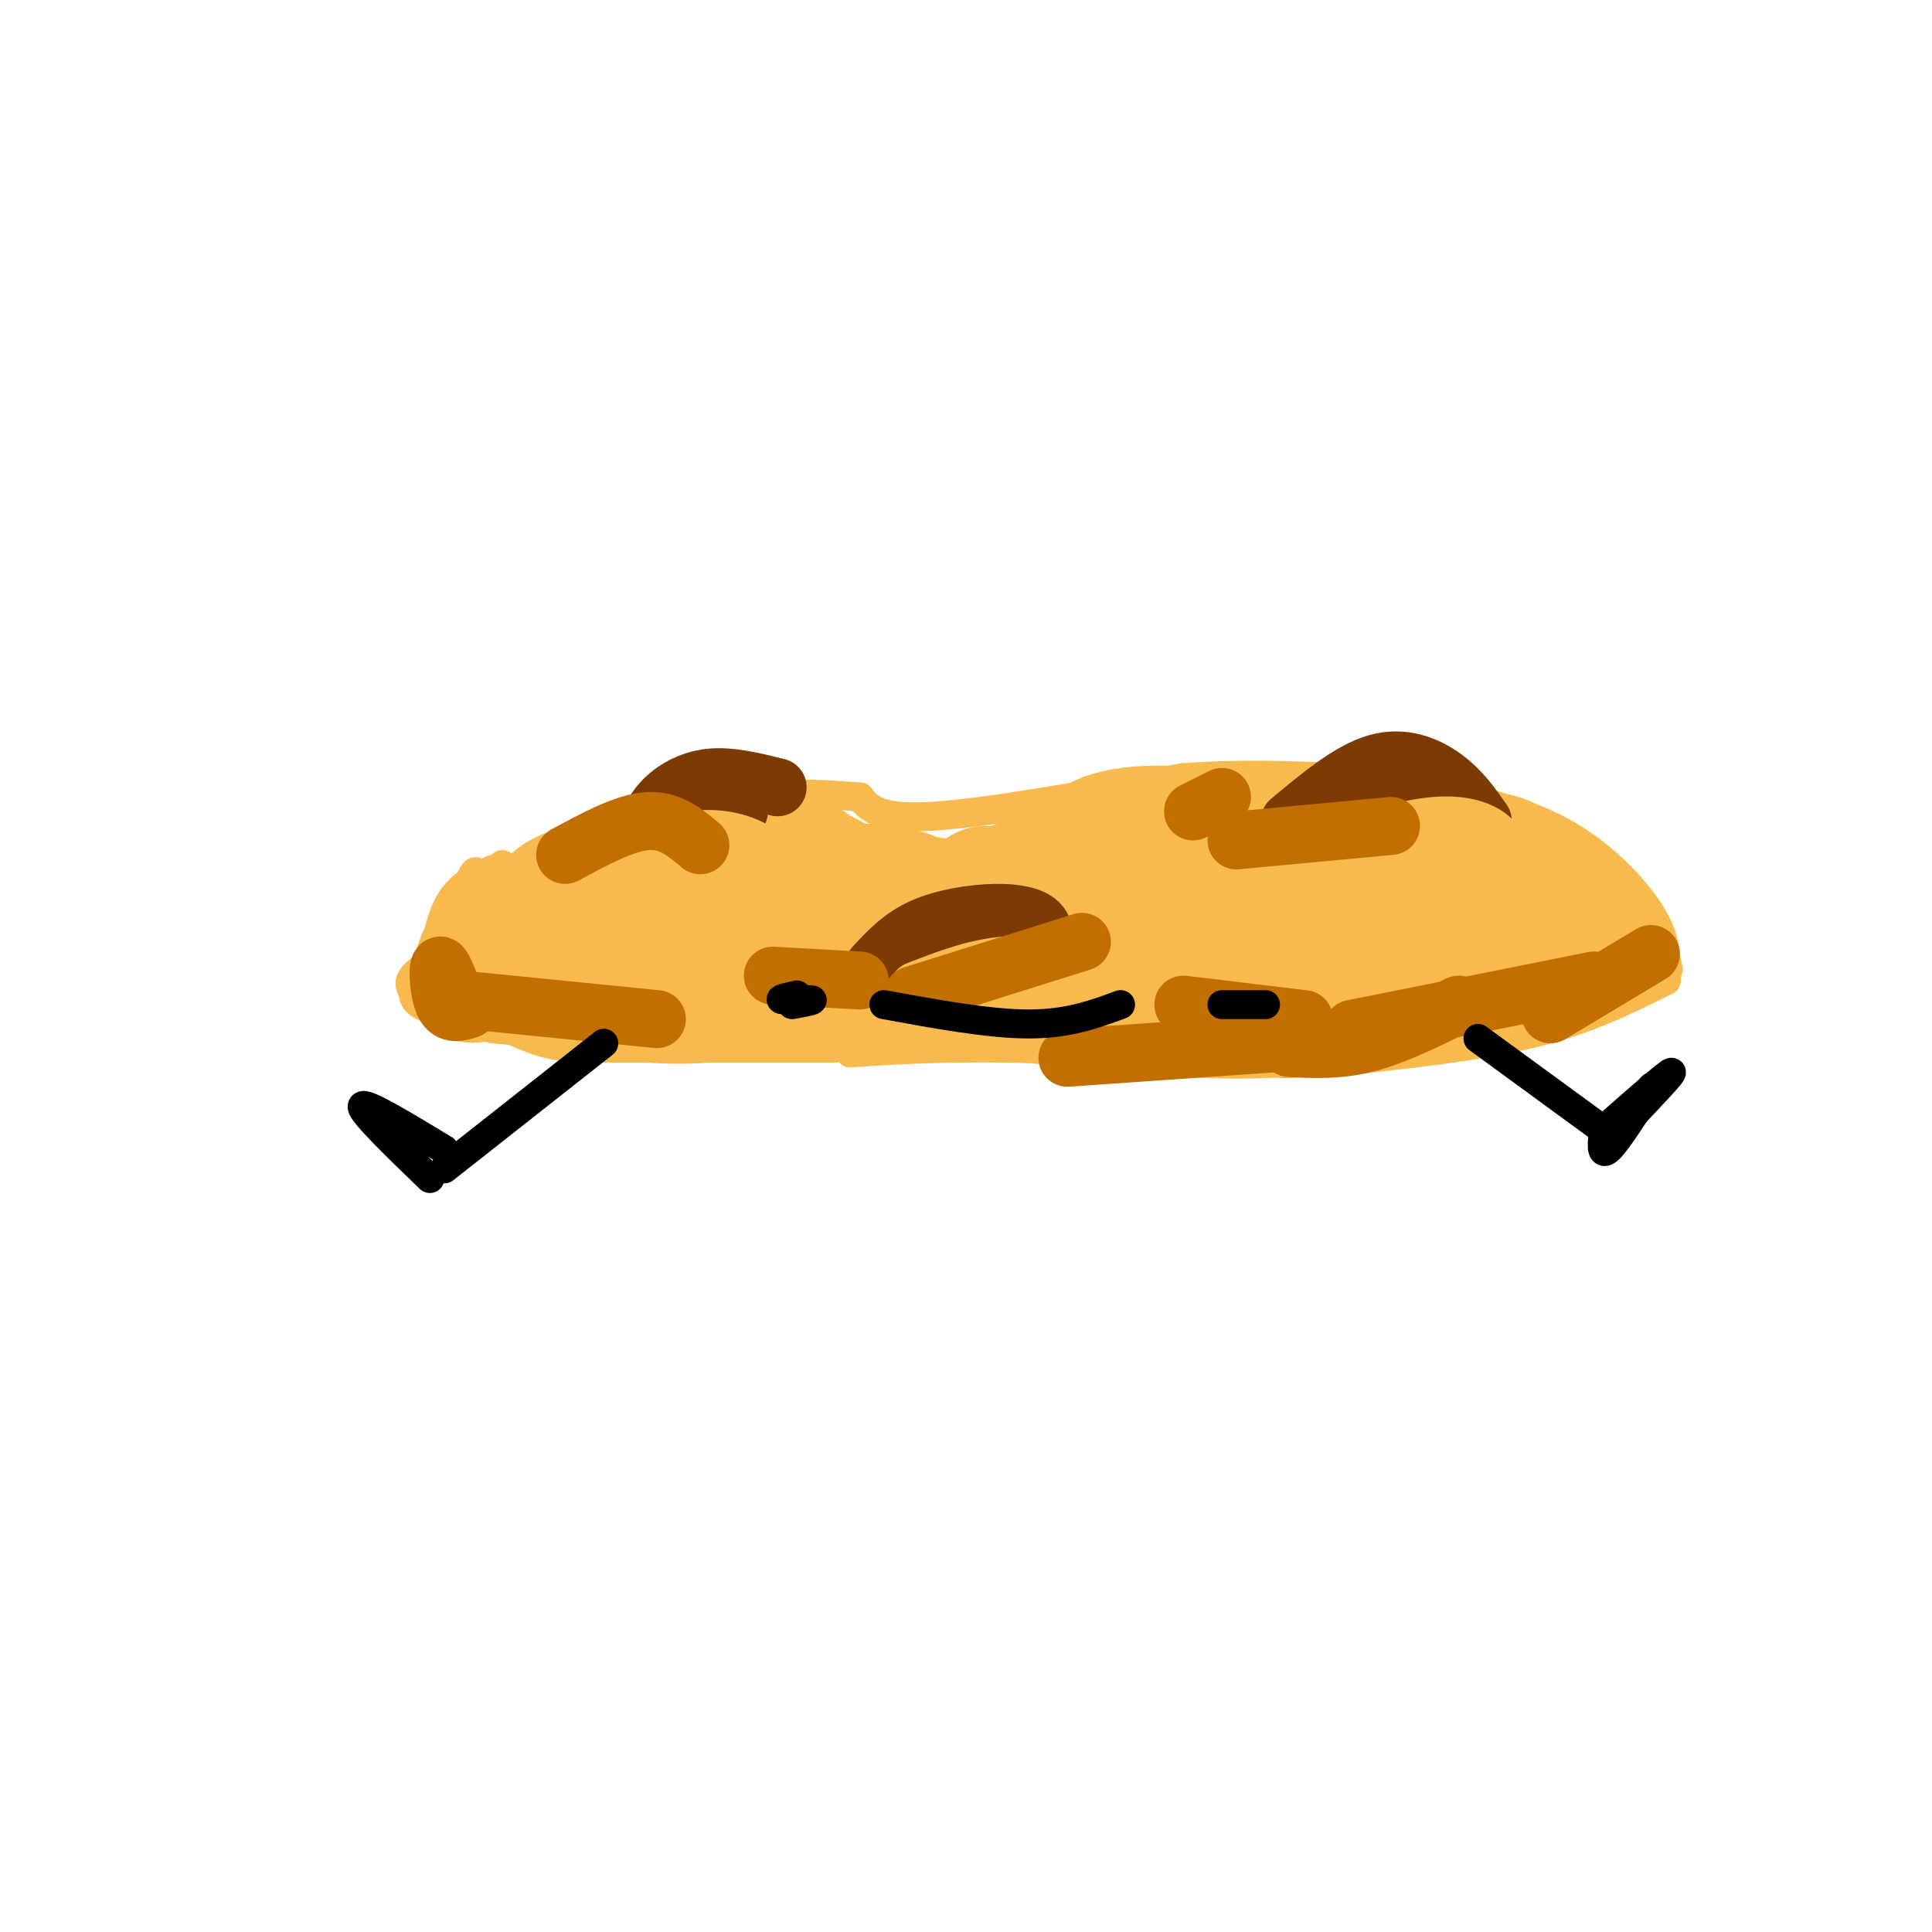 <svg viewBox='0 0 400 400' version='1.1' xmlns='http://www.w3.org/2000/svg' xmlns:xlink='http://www.w3.org/1999/xlink'><g fill='none' stroke='#F8BA4D' stroke-width='6' stroke-linecap='round' stroke-linejoin='round'><path d='M135,171c7.917,-2.500 15.833,-5.000 23,-6c7.167,-1.000 13.583,-0.500 20,0'/><path d='M178,165c1.917,2.333 3.833,4.667 15,4c11.167,-0.667 31.583,-4.333 52,-8'/><path d='M245,161c16.500,-1.167 31.750,-0.083 47,1'/><path d='M294,163c10.333,2.267 20.667,4.533 29,9c8.333,4.467 14.667,11.133 18,16c3.333,4.867 3.667,7.933 4,11'/><path d='M345,199c0.667,2.167 0.333,2.083 0,2'/><path d='M345,203c-8.167,4.083 -16.333,8.167 -28,11c-11.667,2.833 -26.833,4.417 -42,6'/><path d='M274,219c-6.583,0.917 -13.167,1.833 -28,1c-14.833,-0.833 -37.917,-3.417 -61,-6'/><path d='M185,214c-11.833,-0.500 -10.917,1.250 -10,3'/><path d='M173,216c-14.178,0.422 -28.356,0.844 -38,0c-9.644,-0.844 -14.756,-2.956 -18,-5c-3.244,-2.044 -4.622,-4.022 -6,-6'/><path d='M111,205c-2.167,-2.500 -4.583,-5.750 -7,-9'/><path d='M101,193c1.583,-5.667 3.167,-11.333 8,-15c4.833,-3.667 12.917,-5.333 21,-7'/><path d='M271,219c0.000,0.000 -62.000,-2.000 -62,-2'/><path d='M209,217c-15.833,-0.167 -24.417,0.417 -33,1'/><path d='M178,217c0.000,0.000 13.000,-1.000 13,-1'/><path d='M178,215c0.000,0.000 -38.000,-1.000 -38,-1'/><path d='M173,217c0.000,0.000 -50.000,0.000 -50,0'/><path d='M134,216c0.000,0.000 -32.000,-3.000 -32,-3'/><path d='M108,212c-7.511,-1.733 -15.022,-3.467 -19,-5c-3.978,-1.533 -4.422,-2.867 -4,-4c0.422,-1.133 1.711,-2.067 3,-3'/><path d='M99,185c-0.022,-3.533 -0.044,-7.067 -2,-2c-1.956,5.067 -5.844,18.733 -5,25c0.844,6.267 6.422,5.133 12,4'/><path d='M93,206c0.000,0.000 15.000,6.000 15,6'/><path d='M100,212c12.417,2.167 24.833,4.333 34,5c9.167,0.667 15.083,-0.167 21,-1'/><path d='M129,214c0.000,0.000 -15.000,2.000 -15,2'/><path d='M120,215c0.000,0.000 1.000,0.000 1,0'/><path d='M123,216c-2.833,0.583 -5.667,1.167 -10,0c-4.333,-1.167 -10.167,-4.083 -16,-7'/><path d='M99,210c-4.917,-0.333 -9.833,-0.667 -12,-2c-2.167,-1.333 -1.583,-3.667 -1,-6'/><path d='M104,179c-4.667,4.000 -9.333,8.000 -12,12c-2.667,4.000 -3.333,8.000 -4,12'/><path d='M102,180c-3.417,1.583 -6.833,3.167 -9,7c-2.167,3.833 -3.083,9.917 -4,16'/></g>
<g fill='none' stroke='#F8BA4D' stroke-width='28' stroke-linecap='round' stroke-linejoin='round'><path d='M314,188c-0.287,-1.307 -0.574,-2.613 0,-3c0.574,-0.387 2.008,0.146 4,1c1.992,0.854 4.543,2.028 6,5c1.457,2.972 1.821,7.741 -1,7c-2.821,-0.741 -8.828,-6.992 -8,-9c0.828,-2.008 8.492,0.229 12,2c3.508,1.771 2.859,3.078 1,4c-1.859,0.922 -4.930,1.461 -8,2'/><path d='M320,197c-2.327,-1.720 -4.143,-7.021 -2,-8c2.143,-0.979 8.245,2.364 10,5c1.755,2.636 -0.836,4.565 -4,5c-3.164,0.435 -6.900,-0.626 -8,-2c-1.100,-1.374 0.434,-3.062 3,-4c2.566,-0.938 6.162,-1.125 5,0c-1.162,1.125 -7.081,3.563 -13,6'/><path d='M311,199c-6.078,-1.356 -14.773,-7.746 -13,-8c1.773,-0.254 14.014,5.628 11,6c-3.014,0.372 -21.282,-4.766 -30,-6c-8.718,-1.234 -7.886,1.437 -1,3c6.886,1.563 19.824,2.018 15,2c-4.824,-0.018 -27.412,-0.509 -50,-1'/><path d='M243,195c-4.905,0.548 7.833,2.417 7,2c-0.833,-0.417 -15.238,-3.119 -26,-3c-10.762,0.119 -17.881,3.060 -25,6'/><path d='M249,184c-1.000,3.400 -2.000,6.800 -15,8c-13.000,1.200 -38.000,0.200 -48,-1c-10.000,-1.200 -5.000,-2.600 0,-4'/><path d='M185,187c0.000,0.000 -10.000,4.000 -10,4'/><path d='M186,187c-14.083,0.250 -28.167,0.500 -33,1c-4.833,0.500 -0.417,1.250 4,2'/><path d='M169,190c6.083,-0.637 12.167,-1.274 9,-2c-3.167,-0.726 -15.583,-1.542 -22,-1c-6.417,0.542 -6.833,2.440 -6,4c0.833,1.560 2.917,2.780 5,4'/><path d='M179,187c3.289,0.311 6.578,0.622 3,0c-3.578,-0.622 -14.022,-2.178 -21,-2c-6.978,0.178 -10.489,2.089 -14,4'/><path d='M169,184c-0.583,-2.500 -1.167,-5.000 -4,-5c-2.833,0.000 -7.917,2.500 -13,5'/><path d='M171,182c-20.000,1.750 -40.000,3.500 -48,5c-8.000,1.500 -4.000,2.750 0,4'/><path d='M143,184c-12.417,4.000 -24.833,8.000 -30,11c-5.167,3.000 -3.083,5.000 -1,7'/><path d='M117,195c-3.111,2.111 -6.222,4.222 -8,4c-1.778,-0.222 -2.222,-2.778 -2,-3c0.222,-0.222 1.111,1.889 2,4'/><path d='M109,200c0.667,0.667 1.333,0.333 2,0'/><path d='M122,200c9.917,1.417 19.833,2.833 37,2c17.167,-0.833 41.583,-3.917 66,-7'/><path d='M225,195c11.000,-1.500 5.500,-1.750 0,-2'/><path d='M212,195c14.583,-2.250 29.167,-4.500 41,-5c11.833,-0.500 20.917,0.750 30,2'/><path d='M298,197c-0.511,3.133 -1.022,6.267 -6,7c-4.978,0.733 -14.422,-0.933 -13,-2c1.422,-1.067 13.711,-1.533 26,-2'/><path d='M305,200c-2.370,1.439 -21.295,6.035 -31,8c-9.705,1.965 -10.190,1.298 -5,0c5.190,-1.298 16.054,-3.228 12,-4c-4.054,-0.772 -23.027,-0.386 -42,0'/><path d='M239,204c-3.417,0.179 9.042,0.625 3,0c-6.042,-0.625 -30.583,-2.321 -33,-4c-2.417,-1.679 17.292,-3.339 37,-5'/><path d='M298,180c8.750,-0.547 17.499,-1.094 10,-2c-7.499,-0.906 -31.247,-2.171 -40,-2c-8.753,0.171 -2.510,1.777 6,2c8.510,0.223 19.289,-0.936 16,-2c-3.289,-1.064 -20.644,-2.032 -38,-3'/><path d='M252,173c-9.726,-0.619 -15.042,-0.667 -19,0c-3.958,0.667 -6.560,2.048 -7,3c-0.440,0.952 1.280,1.476 3,2'/><path d='M251,175c-20.083,4.583 -40.167,9.167 -47,11c-6.833,1.833 -0.417,0.917 6,0'/><path d='M224,179c-14.821,5.458 -29.643,10.917 -33,12c-3.357,1.083 4.750,-2.208 3,-3c-1.750,-0.792 -13.357,0.917 -16,1c-2.643,0.083 3.679,-1.458 10,-3'/><path d='M188,186c-2.357,-1.036 -13.250,-2.125 -8,-1c5.250,1.125 26.643,4.464 27,5c0.357,0.536 -20.321,-1.732 -41,-4'/><path d='M166,186c-7.274,-0.369 -4.958,0.708 -6,0c-1.042,-0.708 -5.440,-3.202 0,-3c5.440,0.202 20.720,3.101 36,6'/><path d='M196,189c7.333,0.333 7.667,-1.833 8,-4'/></g>
<g fill='none' stroke='#7C3B02' stroke-width='12' stroke-linecap='round' stroke-linejoin='round'><path d='M307,170c-2.222,-3.200 -4.444,-6.400 -8,-9c-3.556,-2.600 -8.444,-4.600 -14,-3c-5.556,1.600 -11.778,6.800 -18,12'/><path d='M301,170c-2.167,-2.917 -4.333,-5.833 -9,-6c-4.667,-0.167 -11.833,2.417 -19,5'/><path d='M298,161c0.000,0.000 -24.000,7.000 -24,7'/><path d='M216,196c0.208,-1.845 0.417,-3.690 -1,-5c-1.417,-1.310 -4.458,-2.083 -9,-2c-4.542,0.083 -10.583,1.024 -15,3c-4.417,1.976 -7.208,4.988 -10,8'/><path d='M195,193c6.489,-1.111 12.978,-2.222 15,-1c2.022,1.222 -0.422,4.778 -4,6c-3.578,1.222 -8.289,0.111 -13,-1'/><path d='M161,163c-4.889,-1.222 -9.778,-2.444 -14,-2c-4.222,0.444 -7.778,2.556 -10,5c-2.222,2.444 -3.111,5.222 -4,8'/><path d='M144,169c0.000,0.000 9.000,-1.000 9,-1'/></g>
<g fill='none' stroke='#F8BA4D' stroke-width='12' stroke-linecap='round' stroke-linejoin='round'><path d='M309,178c0.733,-1.200 1.467,-2.400 0,-4c-1.467,-1.600 -5.133,-3.600 -12,-3c-6.867,0.600 -16.933,3.800 -27,7'/><path d='M225,201c-6.083,-0.833 -12.167,-1.667 -18,-1c-5.833,0.667 -11.417,2.833 -17,5'/><path d='M158,180c0.178,-1.289 0.356,-2.578 -2,-4c-2.356,-1.422 -7.244,-2.978 -13,-2c-5.756,0.978 -12.378,4.489 -19,8'/></g>
<g fill='none' stroke='#C26F01' stroke-width='12' stroke-linecap='round' stroke-linejoin='round'><path d='M336,201c3.750,-2.250 7.500,-4.500 5,-3c-2.500,1.500 -11.250,6.750 -20,12'/><path d='M330,203c0.000,0.000 -50.000,10.000 -50,10'/><path d='M224,195c0.000,0.000 -35.000,11.000 -35,11'/><path d='M178,203c0.000,0.000 -18.000,-1.000 -18,-1'/><path d='M145,175c-3.167,-2.667 -6.333,-5.333 -11,-5c-4.667,0.333 -10.833,3.667 -17,7'/><path d='M288,171c0.000,0.000 -32.000,3.000 -32,3'/><path d='M253,165c0.000,0.000 -6.000,3.000 -6,3'/><path d='M136,211c0.000,0.000 -40.000,-4.000 -40,-4'/><path d='M94,206c-1.267,-3.400 -2.533,-6.800 -3,-6c-0.467,0.800 -0.133,5.800 1,8c1.133,2.200 3.067,1.600 5,1'/><path d='M270,211c0.000,0.000 -25.000,-3.000 -25,-3'/><path d='M302,208c-6.583,3.250 -13.167,6.500 -19,8c-5.833,1.500 -10.917,1.250 -16,1'/><path d='M264,216c0.000,0.000 -43.000,3.000 -43,3'/></g>
<g fill='none' stroke='#000000' stroke-width='6' stroke-linecap='round' stroke-linejoin='round'><path d='M262,208c0.000,0.000 -9.000,0.000 -9,0'/><path d='M165,206c-2.022,0.444 -4.044,0.889 -3,1c1.044,0.111 5.156,-0.111 6,0c0.844,0.111 -1.578,0.556 -4,1'/><path d='M232,208c-5.417,2.000 -10.833,4.000 -19,4c-8.167,0.000 -19.083,-2.000 -30,-4'/><path d='M306,215c0.000,0.000 26.000,19.000 26,19'/><path d='M333,233c6.167,-5.417 12.333,-10.833 13,-11c0.667,-0.167 -4.167,4.917 -9,10'/><path d='M125,216c0.000,0.000 -33.000,26.000 -33,26'/><path d='M92,238c-8.250,-5.000 -16.500,-10.000 -17,-9c-0.500,1.000 6.750,8.000 14,15'/><path d='M342,225c-3.667,5.750 -7.333,11.500 -9,13c-1.667,1.500 -1.333,-1.250 -1,-4'/></g>
</svg>